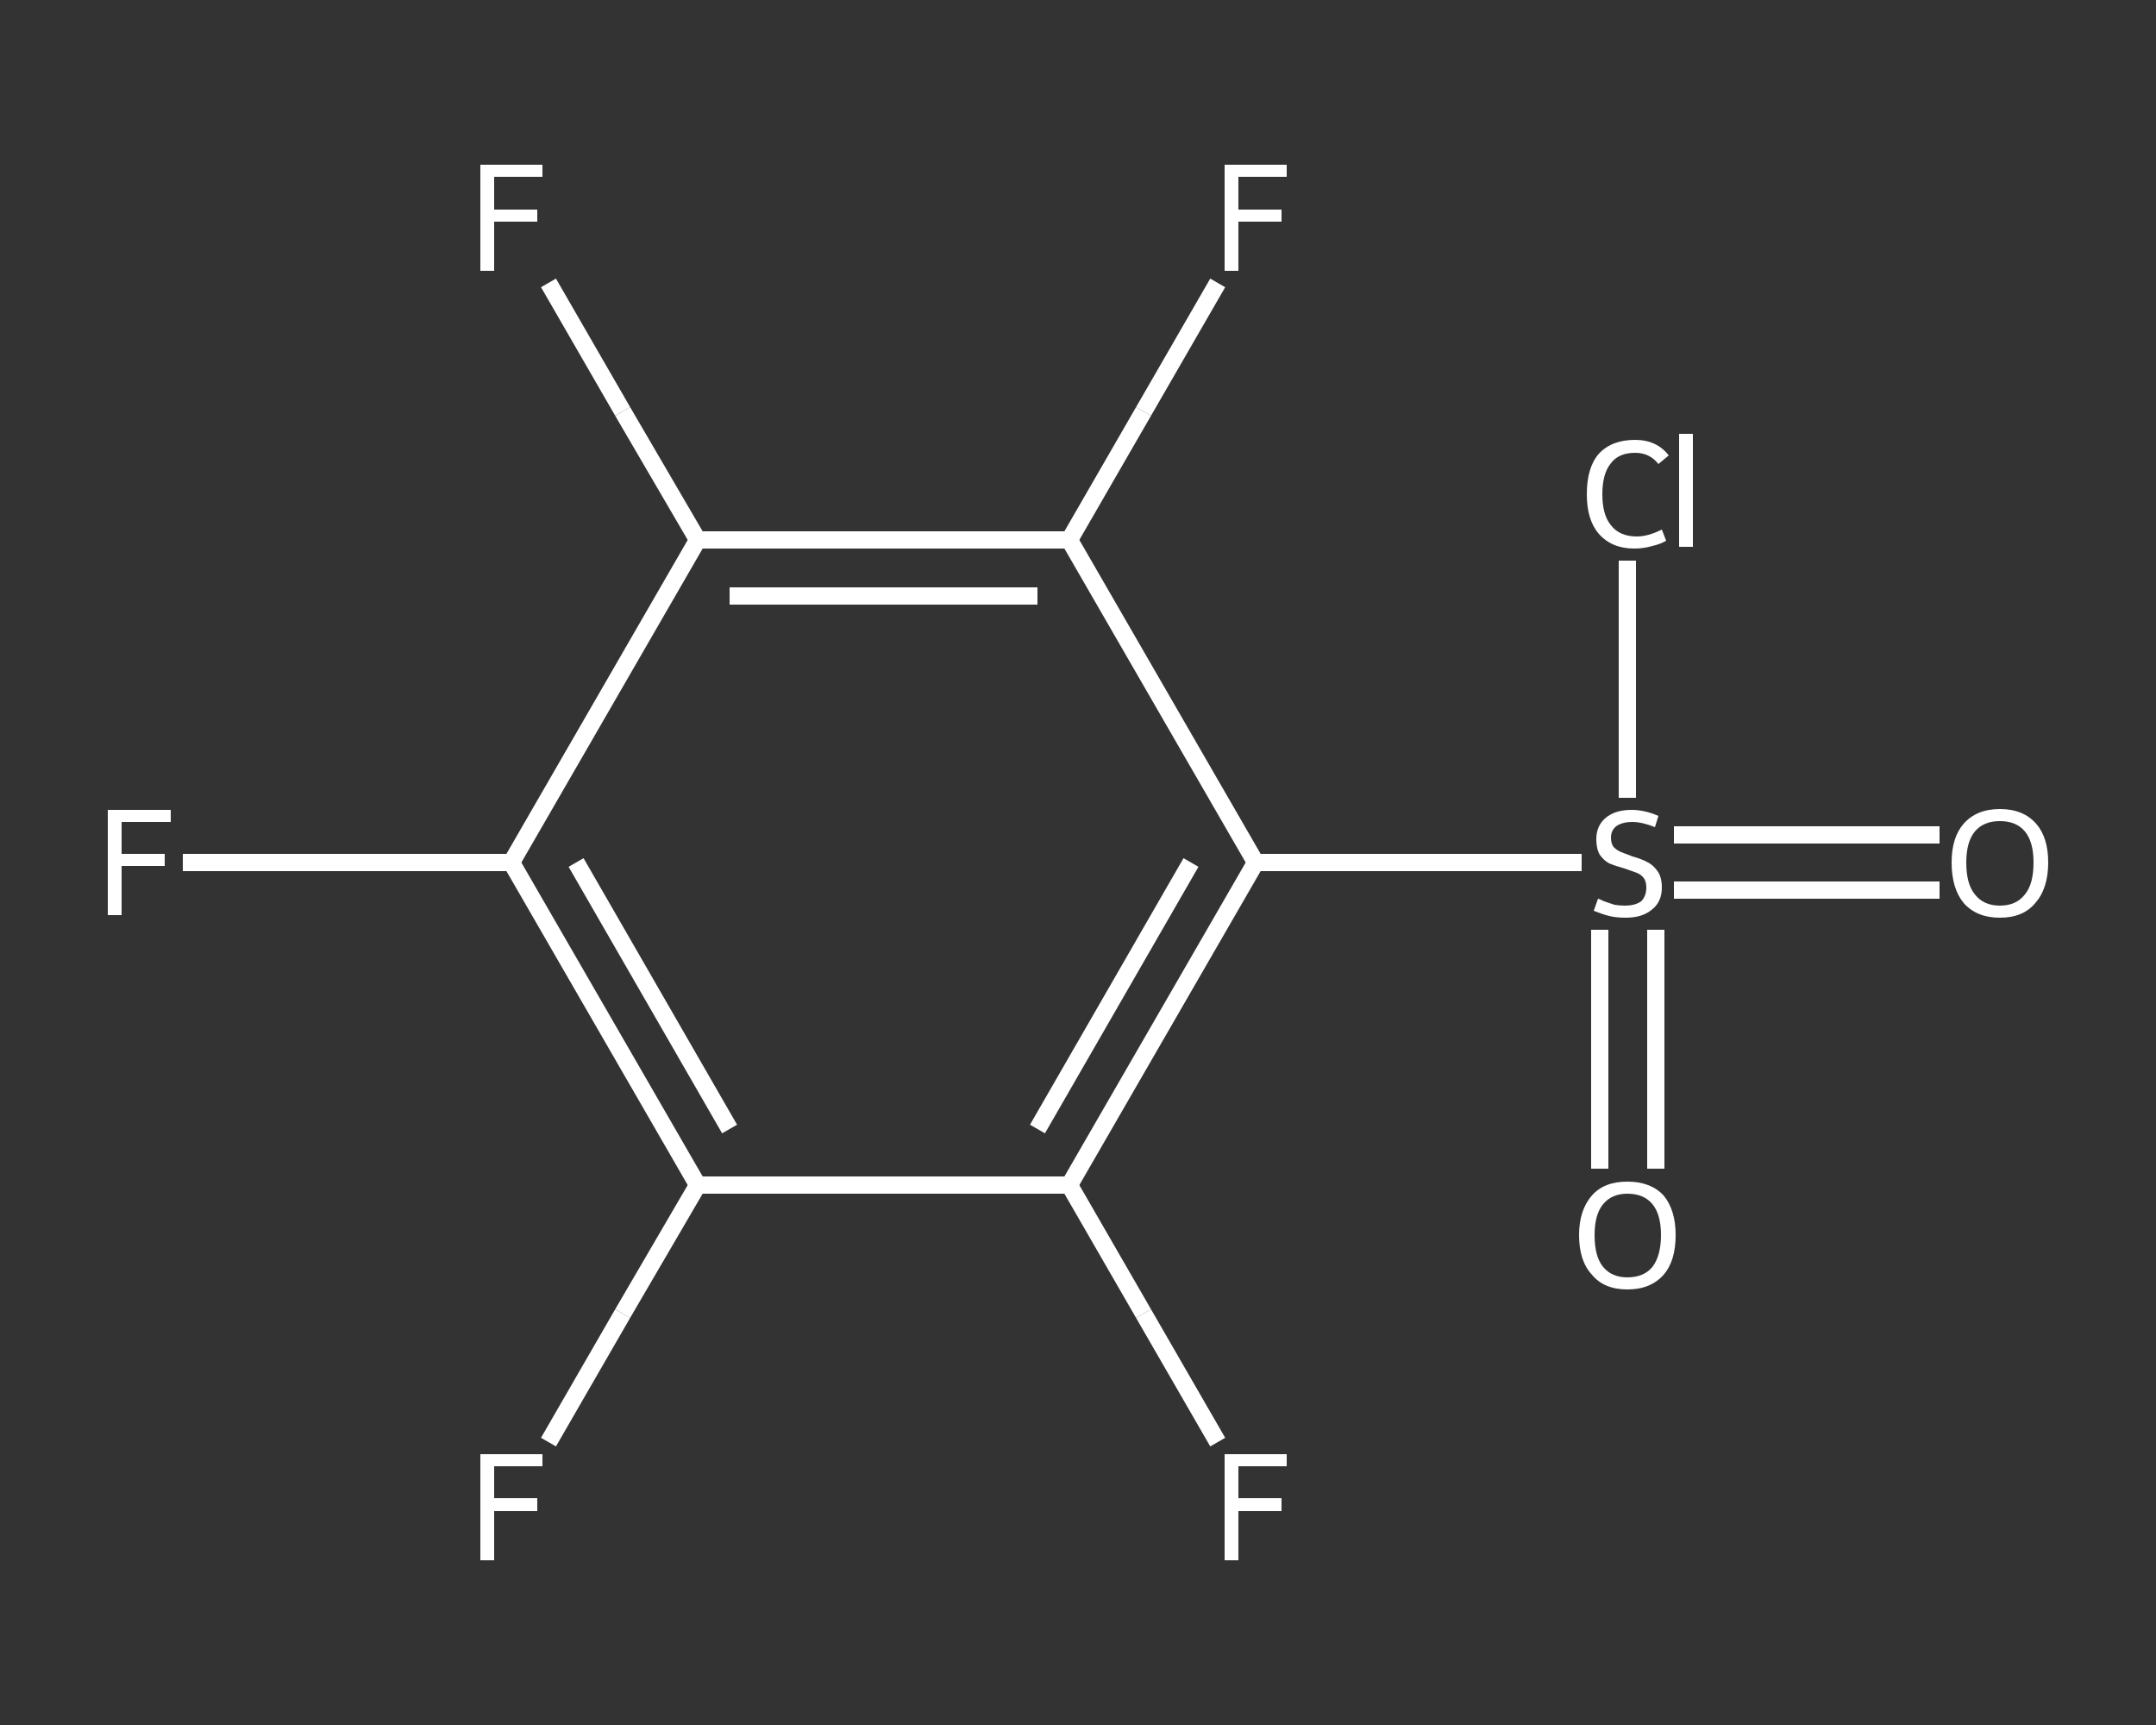 <?xml version='1.0' encoding='iso-8859-1'?>
<svg version='1.1' baseProfile='full'
              xmlns='http://www.w3.org/2000/svg'
                      xmlns:rdkit='http://www.rdkit.org/xml'
                      xmlns:xlink='http://www.w3.org/1999/xlink'
                  xml:space='preserve'
width='250px' height='200px' viewBox='0 0 250 200'>
<rect x="0" y="0" width="250" height="200" fill="#333333" stroke="none"/>
<!-- END OF HEADER -->
<rect style='opacity:1.0;fill:transparent;stroke:none' width='250.0' height='200.0' x='0.0' y='0.0'> </rect>
<path class='bond-0 atom-0 atom-1' d='M 224.9,103.2 L 209.5,103.2' style='fill:none;fill-rule:evenodd;stroke:#FFFFFF;stroke-width:2.0px;stroke-linecap:butt;stroke-linejoin:miter;stroke-opacity:1' />
<path class='bond-0 atom-0 atom-1' d='M 209.5,103.2 L 194.1,103.2' style='fill:none;fill-rule:evenodd;stroke:#FFFFFF;stroke-width:2.0px;stroke-linecap:butt;stroke-linejoin:miter;stroke-opacity:1' />
<path class='bond-0 atom-0 atom-1' d='M 224.9,96.8 L 209.5,96.8' style='fill:none;fill-rule:evenodd;stroke:#FFFFFF;stroke-width:2.0px;stroke-linecap:butt;stroke-linejoin:miter;stroke-opacity:1' />
<path class='bond-0 atom-0 atom-1' d='M 209.5,96.8 L 194.1,96.8' style='fill:none;fill-rule:evenodd;stroke:#FFFFFF;stroke-width:2.0px;stroke-linecap:butt;stroke-linejoin:miter;stroke-opacity:1' />
<path class='bond-1 atom-1 atom-2' d='M 185.5,107.8 L 185.5,121.7' style='fill:none;fill-rule:evenodd;stroke:#FFFFFF;stroke-width:2.0px;stroke-linecap:butt;stroke-linejoin:miter;stroke-opacity:1' />
<path class='bond-1 atom-1 atom-2' d='M 185.5,121.7 L 185.5,135.5' style='fill:none;fill-rule:evenodd;stroke:#FFFFFF;stroke-width:2.0px;stroke-linecap:butt;stroke-linejoin:miter;stroke-opacity:1' />
<path class='bond-1 atom-1 atom-2' d='M 192.0,107.8 L 192.0,121.7' style='fill:none;fill-rule:evenodd;stroke:#FFFFFF;stroke-width:2.0px;stroke-linecap:butt;stroke-linejoin:miter;stroke-opacity:1' />
<path class='bond-1 atom-1 atom-2' d='M 192.0,121.7 L 192.0,135.5' style='fill:none;fill-rule:evenodd;stroke:#FFFFFF;stroke-width:2.0px;stroke-linecap:butt;stroke-linejoin:miter;stroke-opacity:1' />
<path class='bond-2 atom-1 atom-3' d='M 188.7,92.5 L 188.7,78.7' style='fill:none;fill-rule:evenodd;stroke:#FFFFFF;stroke-width:2.0px;stroke-linecap:butt;stroke-linejoin:miter;stroke-opacity:1' />
<path class='bond-2 atom-1 atom-3' d='M 188.7,78.7 L 188.7,65.0' style='fill:none;fill-rule:evenodd;stroke:#FFFFFF;stroke-width:2.0px;stroke-linecap:butt;stroke-linejoin:miter;stroke-opacity:1' />
<path class='bond-3 atom-1 atom-4' d='M 183.4,100.0 L 164.5,100.0' style='fill:none;fill-rule:evenodd;stroke:#FFFFFF;stroke-width:2.0px;stroke-linecap:butt;stroke-linejoin:miter;stroke-opacity:1' />
<path class='bond-3 atom-1 atom-4' d='M 164.5,100.0 L 145.6,100.0' style='fill:none;fill-rule:evenodd;stroke:#FFFFFF;stroke-width:2.0px;stroke-linecap:butt;stroke-linejoin:miter;stroke-opacity:1' />
<path class='bond-4 atom-4 atom-5' d='M 145.6,100.0 L 124.0,137.4' style='fill:none;fill-rule:evenodd;stroke:#FFFFFF;stroke-width:2.0px;stroke-linecap:butt;stroke-linejoin:miter;stroke-opacity:1' />
<path class='bond-4 atom-4 atom-5' d='M 138.1,100.0 L 120.3,130.9' style='fill:none;fill-rule:evenodd;stroke:#FFFFFF;stroke-width:2.0px;stroke-linecap:butt;stroke-linejoin:miter;stroke-opacity:1' />
<path class='bond-5 atom-5 atom-6' d='M 124.0,137.4 L 132.6,152.3' style='fill:none;fill-rule:evenodd;stroke:#FFFFFF;stroke-width:2.0px;stroke-linecap:butt;stroke-linejoin:miter;stroke-opacity:1' />
<path class='bond-5 atom-5 atom-6' d='M 132.6,152.3 L 141.2,167.2' style='fill:none;fill-rule:evenodd;stroke:#FFFFFF;stroke-width:2.0px;stroke-linecap:butt;stroke-linejoin:miter;stroke-opacity:1' />
<path class='bond-6 atom-5 atom-7' d='M 124.0,137.4 L 80.9,137.4' style='fill:none;fill-rule:evenodd;stroke:#FFFFFF;stroke-width:2.0px;stroke-linecap:butt;stroke-linejoin:miter;stroke-opacity:1' />
<path class='bond-7 atom-7 atom-8' d='M 80.9,137.4 L 72.2,152.3' style='fill:none;fill-rule:evenodd;stroke:#FFFFFF;stroke-width:2.0px;stroke-linecap:butt;stroke-linejoin:miter;stroke-opacity:1' />
<path class='bond-7 atom-7 atom-8' d='M 72.2,152.3 L 63.6,167.2' style='fill:none;fill-rule:evenodd;stroke:#FFFFFF;stroke-width:2.0px;stroke-linecap:butt;stroke-linejoin:miter;stroke-opacity:1' />
<path class='bond-8 atom-7 atom-9' d='M 80.9,137.4 L 59.3,100.0' style='fill:none;fill-rule:evenodd;stroke:#FFFFFF;stroke-width:2.0px;stroke-linecap:butt;stroke-linejoin:miter;stroke-opacity:1' />
<path class='bond-8 atom-7 atom-9' d='M 84.6,130.9 L 66.8,100.0' style='fill:none;fill-rule:evenodd;stroke:#FFFFFF;stroke-width:2.0px;stroke-linecap:butt;stroke-linejoin:miter;stroke-opacity:1' />
<path class='bond-9 atom-9 atom-10' d='M 59.3,100.0 L 40.2,100.0' style='fill:none;fill-rule:evenodd;stroke:#FFFFFF;stroke-width:2.0px;stroke-linecap:butt;stroke-linejoin:miter;stroke-opacity:1' />
<path class='bond-9 atom-9 atom-10' d='M 40.2,100.0 L 21.2,100.0' style='fill:none;fill-rule:evenodd;stroke:#FFFFFF;stroke-width:2.0px;stroke-linecap:butt;stroke-linejoin:miter;stroke-opacity:1' />
<path class='bond-10 atom-9 atom-11' d='M 59.3,100.0 L 80.9,62.6' style='fill:none;fill-rule:evenodd;stroke:#FFFFFF;stroke-width:2.0px;stroke-linecap:butt;stroke-linejoin:miter;stroke-opacity:1' />
<path class='bond-11 atom-11 atom-12' d='M 80.9,62.6 L 72.2,47.7' style='fill:none;fill-rule:evenodd;stroke:#FFFFFF;stroke-width:2.0px;stroke-linecap:butt;stroke-linejoin:miter;stroke-opacity:1' />
<path class='bond-11 atom-11 atom-12' d='M 72.2,47.7 L 63.6,32.8' style='fill:none;fill-rule:evenodd;stroke:#FFFFFF;stroke-width:2.0px;stroke-linecap:butt;stroke-linejoin:miter;stroke-opacity:1' />
<path class='bond-12 atom-11 atom-13' d='M 80.9,62.6 L 124.0,62.6' style='fill:none;fill-rule:evenodd;stroke:#FFFFFF;stroke-width:2.0px;stroke-linecap:butt;stroke-linejoin:miter;stroke-opacity:1' />
<path class='bond-12 atom-11 atom-13' d='M 84.6,69.1 L 120.3,69.1' style='fill:none;fill-rule:evenodd;stroke:#FFFFFF;stroke-width:2.0px;stroke-linecap:butt;stroke-linejoin:miter;stroke-opacity:1' />
<path class='bond-13 atom-13 atom-14' d='M 124.0,62.6 L 132.6,47.7' style='fill:none;fill-rule:evenodd;stroke:#FFFFFF;stroke-width:2.0px;stroke-linecap:butt;stroke-linejoin:miter;stroke-opacity:1' />
<path class='bond-13 atom-13 atom-14' d='M 132.6,47.7 L 141.2,32.8' style='fill:none;fill-rule:evenodd;stroke:#FFFFFF;stroke-width:2.0px;stroke-linecap:butt;stroke-linejoin:miter;stroke-opacity:1' />
<path class='bond-14 atom-13 atom-4' d='M 124.0,62.6 L 145.6,100.0' style='fill:none;fill-rule:evenodd;stroke:#FFFFFF;stroke-width:2.0px;stroke-linecap:butt;stroke-linejoin:miter;stroke-opacity:1' />
<path class='atom-0' d='M 226.3 100.0
Q 226.3 97.1, 227.7 95.5
Q 229.2 93.8, 231.9 93.8
Q 234.6 93.8, 236.1 95.5
Q 237.5 97.1, 237.5 100.0
Q 237.5 103.0, 236.0 104.7
Q 234.6 106.4, 231.9 106.4
Q 229.2 106.4, 227.7 104.7
Q 226.3 103.0, 226.3 100.0
M 231.9 105.0
Q 233.8 105.0, 234.8 103.7
Q 235.8 102.5, 235.8 100.0
Q 235.8 97.6, 234.8 96.4
Q 233.8 95.2, 231.9 95.2
Q 230.0 95.2, 229.0 96.4
Q 228.0 97.6, 228.0 100.0
Q 228.0 102.5, 229.0 103.7
Q 230.0 105.0, 231.9 105.0
' fill='#FFFFFF'/>
<path class='atom-1' d='M 185.3 104.2
Q 185.4 104.2, 186.0 104.5
Q 186.6 104.7, 187.2 104.9
Q 187.8 105.0, 188.4 105.0
Q 189.6 105.0, 190.3 104.5
Q 190.9 103.9, 190.9 102.9
Q 190.9 102.2, 190.6 101.8
Q 190.3 101.4, 189.8 101.2
Q 189.2 101.0, 188.4 100.7
Q 187.3 100.4, 186.6 100.1
Q 186.0 99.8, 185.5 99.1
Q 185.1 98.4, 185.1 97.3
Q 185.1 95.8, 186.1 94.9
Q 187.2 93.9, 189.2 93.9
Q 190.7 93.9, 192.3 94.6
L 191.9 95.9
Q 190.4 95.3, 189.3 95.3
Q 188.1 95.3, 187.4 95.8
Q 186.8 96.3, 186.8 97.1
Q 186.8 97.8, 187.1 98.2
Q 187.5 98.6, 188.0 98.8
Q 188.5 99.0, 189.3 99.3
Q 190.4 99.6, 191.1 100.0
Q 191.7 100.3, 192.2 101.0
Q 192.7 101.7, 192.7 102.9
Q 192.7 104.6, 191.5 105.5
Q 190.4 106.4, 188.5 106.4
Q 187.4 106.4, 186.6 106.2
Q 185.8 106.0, 184.8 105.6
L 185.3 104.2
' fill='#FFFFFF'/>
<path class='atom-2' d='M 183.1 143.2
Q 183.1 140.3, 184.6 138.6
Q 186.0 137.0, 188.7 137.0
Q 191.4 137.0, 192.9 138.6
Q 194.3 140.3, 194.3 143.2
Q 194.3 146.2, 192.9 147.8
Q 191.4 149.5, 188.7 149.5
Q 186.0 149.5, 184.6 147.8
Q 183.1 146.2, 183.1 143.2
M 188.7 148.1
Q 190.6 148.1, 191.6 146.9
Q 192.6 145.6, 192.6 143.2
Q 192.6 140.8, 191.6 139.6
Q 190.6 138.4, 188.7 138.4
Q 186.9 138.4, 185.9 139.6
Q 184.9 140.8, 184.9 143.2
Q 184.9 145.7, 185.9 146.9
Q 186.9 148.1, 188.7 148.1
' fill='#FFFFFF'/>
<path class='atom-3' d='M 184.0 57.3
Q 184.0 54.2, 185.4 52.6
Q 186.9 51.0, 189.6 51.0
Q 192.1 51.0, 193.5 52.8
L 192.3 53.8
Q 191.3 52.5, 189.6 52.5
Q 187.7 52.5, 186.8 53.7
Q 185.8 54.9, 185.8 57.3
Q 185.8 59.7, 186.8 60.9
Q 187.8 62.2, 189.8 62.2
Q 191.1 62.2, 192.7 61.4
L 193.2 62.7
Q 192.5 63.1, 191.6 63.3
Q 190.6 63.6, 189.5 63.6
Q 186.9 63.6, 185.4 61.9
Q 184.0 60.3, 184.0 57.3
' fill='#FFFFFF'/>
<path class='atom-3' d='M 194.7 50.3
L 196.3 50.3
L 196.3 63.4
L 194.7 63.4
L 194.7 50.3
' fill='#FFFFFF'/>
<path class='atom-6' d='M 142.0 168.6
L 149.2 168.6
L 149.2 170.0
L 143.6 170.0
L 143.6 173.7
L 148.6 173.7
L 148.6 175.2
L 143.6 175.2
L 143.6 180.9
L 142.0 180.9
L 142.0 168.6
' fill='#FFFFFF'/>
<path class='atom-8' d='M 55.7 168.6
L 62.9 168.6
L 62.9 170.0
L 57.3 170.0
L 57.3 173.7
L 62.3 173.7
L 62.3 175.2
L 57.3 175.2
L 57.3 180.9
L 55.7 180.9
L 55.7 168.6
' fill='#FFFFFF'/>
<path class='atom-10' d='M 12.5 93.9
L 19.8 93.9
L 19.8 95.3
L 14.1 95.3
L 14.1 99.0
L 19.1 99.0
L 19.1 100.4
L 14.1 100.4
L 14.1 106.1
L 12.5 106.1
L 12.5 93.9
' fill='#FFFFFF'/>
<path class='atom-12' d='M 55.7 19.1
L 62.9 19.1
L 62.9 20.5
L 57.3 20.5
L 57.3 24.3
L 62.3 24.3
L 62.3 25.7
L 57.3 25.7
L 57.3 31.4
L 55.7 31.4
L 55.7 19.1
' fill='#FFFFFF'/>
<path class='atom-14' d='M 142.0 19.1
L 149.2 19.1
L 149.2 20.5
L 143.6 20.5
L 143.6 24.3
L 148.6 24.3
L 148.6 25.7
L 143.6 25.7
L 143.6 31.4
L 142.0 31.4
L 142.0 19.1
' fill='#FFFFFF'/>
</svg>

